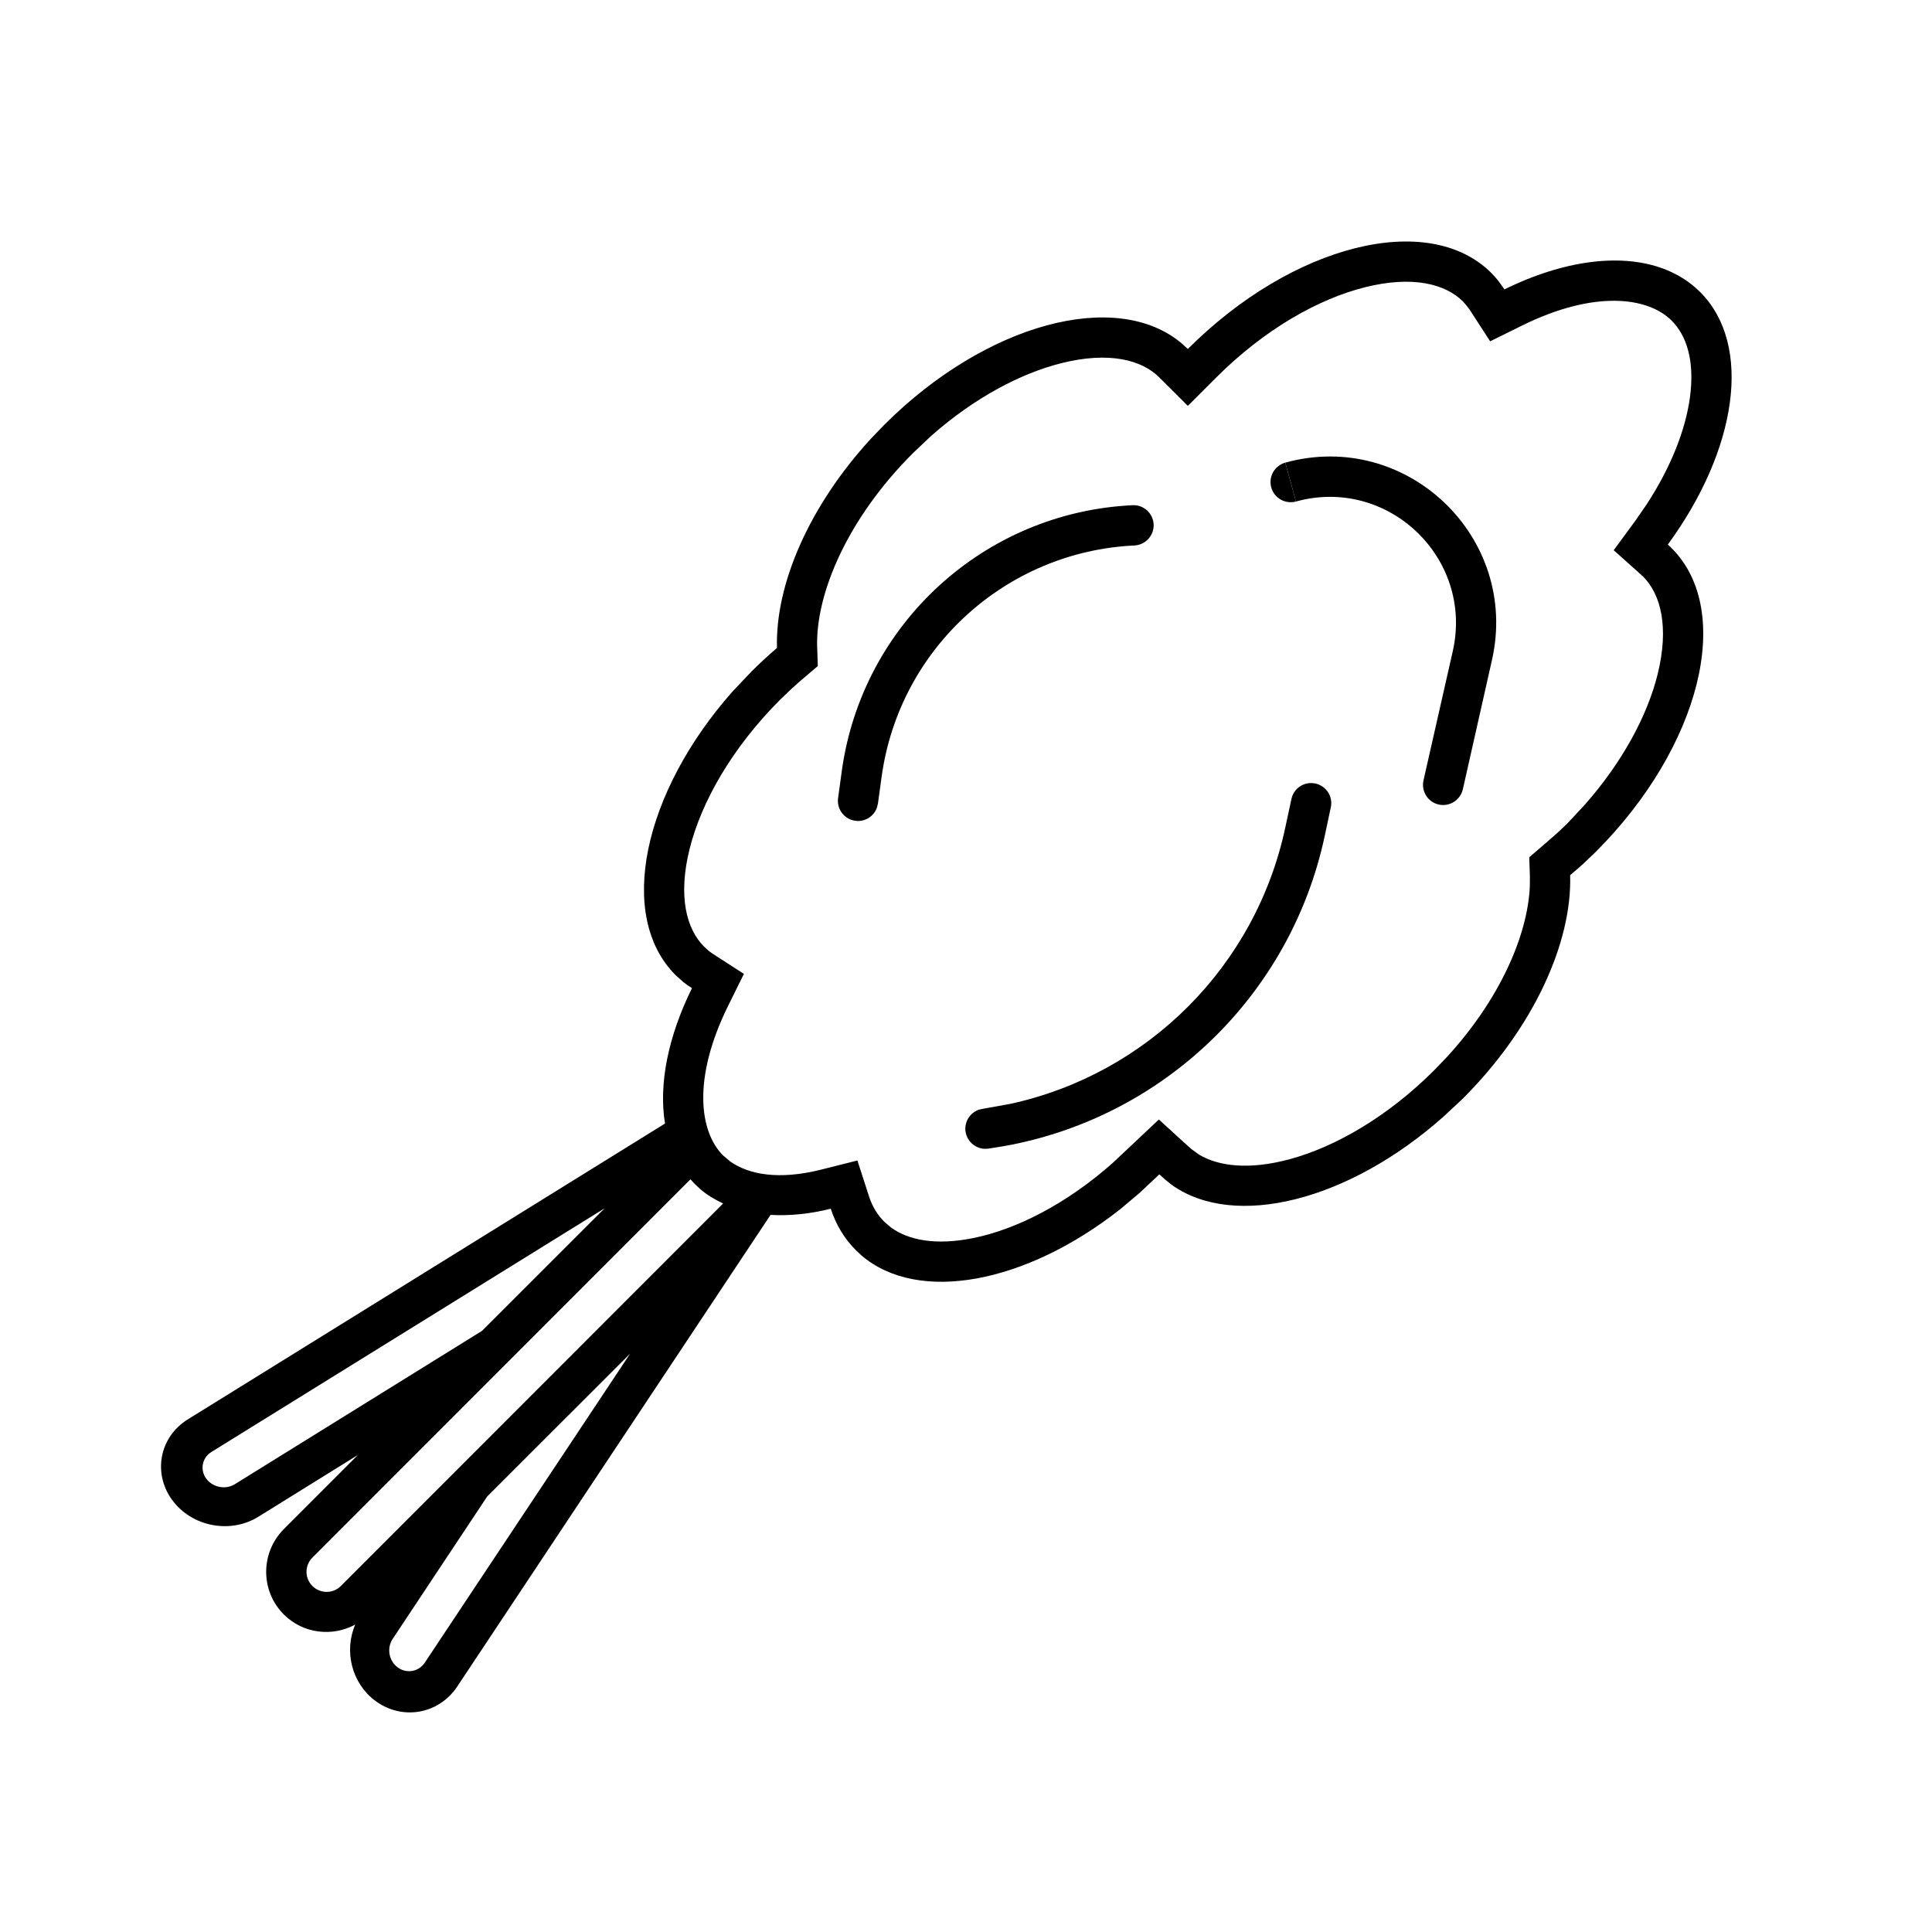 <svg width="24" height="24" viewBox="0 0 24 24" fill="none" xmlns="http://www.w3.org/2000/svg">
<path d="M16.34 9.733C16.474 9.762 16.561 9.894 16.532 10.028L16.457 10.381C16.035 12.364 14.453 13.885 12.47 14.238L12.276 14.269L12.225 14.271C12.11 14.263 12.011 14.174 11.994 14.055C11.978 13.935 12.05 13.824 12.159 13.785L12.209 13.774L12.553 13.712C14.256 13.34 15.6 12.002 15.967 10.277L16.043 9.924C16.072 9.789 16.205 9.704 16.34 9.733Z" fill="black"/>
<path d="M14.069 6.276C14.207 6.269 14.324 6.376 14.331 6.514C14.337 6.652 14.23 6.769 14.093 6.776C12.491 6.852 11.171 8.059 10.952 9.648L10.906 9.983L10.894 10.031C10.856 10.141 10.744 10.213 10.625 10.196C10.488 10.178 10.392 10.051 10.411 9.914L10.457 9.578C10.709 7.752 12.227 6.363 14.069 6.276Z" fill="black"/>
<path d="M15.966 5.747C17.473 5.332 18.878 6.674 18.534 8.198L18.172 9.805C18.141 9.939 18.006 10.025 17.872 9.994C17.738 9.964 17.653 9.83 17.683 9.695L18.047 8.089C18.308 6.933 17.242 5.915 16.099 6.23L16.033 5.988L15.966 5.747Z" fill="black"/>
<path d="M16.099 6.23C15.966 6.266 15.829 6.188 15.792 6.055C15.755 5.922 15.833 5.784 15.966 5.747L16.099 6.23Z" fill="black"/>
<path fill-rule="evenodd" clip-rule="evenodd" d="M14.756 4.335C16.057 3.034 17.746 2.611 18.527 3.392C18.558 3.423 18.586 3.456 18.613 3.489L18.689 3.595C19.648 3.122 20.591 3.1 21.12 3.628C21.779 4.287 21.578 5.591 20.718 6.765C20.734 6.779 20.751 6.794 20.766 6.81C21.547 7.591 21.125 9.28 19.824 10.581L19.666 10.732C19.613 10.78 19.558 10.826 19.505 10.872C19.53 11.706 19.054 12.764 18.174 13.645L17.932 13.871C16.753 14.919 15.336 15.275 14.556 14.719L14.478 14.657L14.402 14.588L14.154 14.821L13.915 15.022C12.745 15.943 11.41 16.2 10.702 15.596L10.632 15.53C10.488 15.387 10.384 15.212 10.32 15.015C10.058 15.081 9.806 15.105 9.572 15.092L5.679 20.952C5.45 21.296 4.995 21.375 4.663 21.129C4.368 20.91 4.271 20.509 4.413 20.181C4.129 20.335 3.767 20.296 3.526 20.056C3.233 19.763 3.234 19.288 3.526 18.995L4.446 18.074L3.209 18.842C2.858 19.059 2.379 18.964 2.137 18.631C1.895 18.297 1.983 17.849 2.333 17.632L8.261 13.957C8.18 13.468 8.3 12.875 8.596 12.275C8.559 12.252 8.523 12.227 8.489 12.2L8.392 12.113C7.66 11.38 7.984 9.851 9.1 8.59L9.335 8.342C9.438 8.239 9.545 8.141 9.652 8.049C9.629 7.267 10.046 6.289 10.824 5.444L10.985 5.277C12.246 4.017 13.869 3.582 14.68 4.266L14.756 4.335ZM6.052 18.59L4.878 20.359C4.802 20.473 4.83 20.631 4.94 20.713C5.05 20.794 5.201 20.768 5.277 20.654L7.828 16.815L6.052 18.59ZM3.881 19.349C3.783 19.446 3.783 19.605 3.881 19.702C3.978 19.799 4.137 19.8 4.234 19.702L8.983 14.95C8.882 14.903 8.787 14.847 8.703 14.775L8.628 14.705C8.61 14.687 8.594 14.668 8.577 14.65L3.881 19.349ZM2.626 18.037C2.51 18.109 2.482 18.257 2.561 18.367C2.641 18.477 2.8 18.509 2.916 18.438L5.987 16.533L7.511 15.01L2.626 18.037ZM18.174 3.745C17.956 3.528 17.55 3.42 16.958 3.568C16.377 3.713 15.707 4.091 15.109 4.689L14.756 5.042L14.402 4.689C14.185 4.471 13.778 4.363 13.186 4.511C12.679 4.638 12.102 4.942 11.565 5.417L11.339 5.631C10.521 6.449 10.132 7.381 10.151 8.034L10.159 8.274L9.977 8.429C9.928 8.471 9.878 8.514 9.83 8.559L9.688 8.695C9.091 9.293 8.712 9.964 8.567 10.544C8.419 11.136 8.528 11.541 8.746 11.759L8.802 11.81C8.822 11.826 8.843 11.841 8.866 11.856L9.241 12.098L9.044 12.497C8.601 13.394 8.687 14.057 8.981 14.352L9.071 14.428C9.303 14.593 9.68 14.66 10.198 14.53L10.651 14.416L10.795 14.861C10.836 14.989 10.901 15.093 10.985 15.177L11.069 15.249C11.284 15.405 11.624 15.475 12.094 15.379C12.624 15.271 13.244 14.959 13.822 14.447L14.059 14.224L14.396 13.907L14.738 14.219L14.801 14.275L14.895 14.343C15.137 14.488 15.517 14.537 16.025 14.399C16.594 14.244 17.241 13.87 17.82 13.291L17.968 13.137C18.637 12.41 18.977 11.614 19.004 11.013L19.005 10.888L18.997 10.649L19.18 10.492L19.33 10.361C19.378 10.317 19.426 10.273 19.471 10.228L19.683 10.001C20.158 9.464 20.464 8.887 20.591 8.379C20.738 7.787 20.629 7.381 20.412 7.163C20.411 7.162 20.409 7.16 20.406 7.157C20.404 7.155 20.4 7.153 20.396 7.15L20.384 7.137L20.046 6.835L20.314 6.47L20.453 6.269C20.76 5.8 20.939 5.335 20.993 4.937C21.055 4.48 20.95 4.166 20.765 3.982C20.47 3.688 19.806 3.601 18.91 4.043L18.511 4.24L18.269 3.866C18.254 3.842 18.238 3.82 18.221 3.8L18.174 3.745Z" fill="black"/>
</svg>
